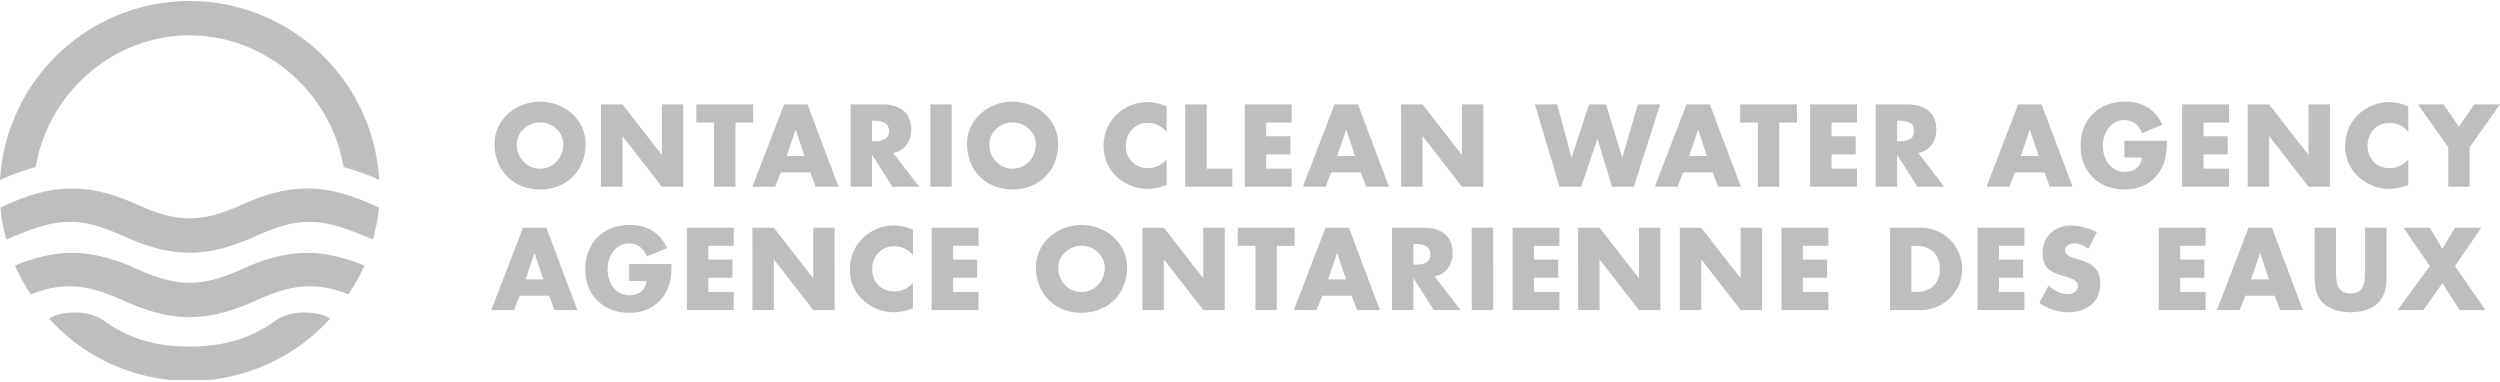 <svg viewBox="0 0 72 11" xmlns="http://www.w3.org/2000/svg" xml:space="preserve" style="fill-rule:evenodd;clip-rule:evenodd;stroke-linejoin:round;stroke-miterlimit:2"><path style="fill:none" d="M0 0h72v10.942H0z"/><clipPath id="a"><path d="M0 0h72v10.942H0z"/></clipPath><g clip-path="url(#a)"><path d="M5.461 10.971a5.46 5.46 0 0 0 4.041-1.788c-.175-.175-1.041-.33-1.581.06-.744.538-1.552.738-2.46.738-.908 0-1.715-.2-2.46-.738-.54-.39-1.406-.235-1.581-.06a5.46 5.46 0 0 0 4.041 1.788zM6.95 7.758c1.315-.594 2.271-.63 3.542-.109a5.026 5.026 0 0 1-.46.828c-.961-.376-1.643-.283-2.674.182-1.401.632-2.393.632-3.793 0-1.032-.465-1.714-.558-2.675-.182a4.878 4.878 0 0 1-.459-.828c1.271-.521 2.226-.485 3.541.109 1.141.515 1.837.515 2.979 0H6.95zM32.458 7.7c0 .767-.55 1.308-1.311 1.308-.761 0-1.312-.541-1.312-1.308 0-.717.629-1.221 1.312-1.221.682 0 1.311.504 1.311 1.221zm-13.116-.095c-.007.347-.032.642-.243.938-.233.324-.581.465-.978.465-.745 0-1.264-.506-1.264-1.252 0-.77.522-1.277 1.286-1.277.488 0 .865.22 1.07.664l-.585.245c-.085-.226-.265-.377-.513-.377-.406 0-.617.387-.617.749 0 .368.221.742.626.742.268 0 .472-.138.497-.412h-.503v-.485h1.224zm40.801-.437a.65.65 0 0 0-.409-.157c-.113 0-.264.066-.264.198 0 .138.167.192.274.227l.157.047c.33.097.585.264.585.648 0 .235-.057.478-.245.638a1.038 1.038 0 0 1-.673.224c-.299 0-.592-.101-.834-.271l.264-.497c.154.135.337.245.548.245.144 0 .299-.072.299-.238 0-.174-.243-.233-.375-.271-.387-.11-.642-.211-.642-.67 0-.482.343-.796.818-.796.239 0 .532.076.743.195l-.246.478zm-33.85.186a.668.668 0 0 0-.541-.261c-.377 0-.632.289-.632.657 0 .374.258.645.642.645a.706.706 0 0 0 .531-.252v.74c-.204.062-.352.11-.544.11-.33 0-.645-.126-.89-.349a1.162 1.162 0 0 1-.381-.897c0-.324.123-.636.349-.868a1.287 1.287 0 0 1 1.466-.264v.739zm42.438-.796v1.334c0 .305-.013.607-.249.837-.198.194-.51.264-.786.264-.277 0-.588-.07-.787-.264-.236-.23-.248-.532-.248-.837V6.558h.616v1.249c0 .308.022.645.419.645.396 0 .418-.337.418-.645V6.558h.617zm1.066 2.372h-.745l.927-1.268-.758-1.104h.758l.362.613.362-.613h.758l-.758 1.104.878 1.268h-.743l-.497-.774-.544.774zm-30.056 0h-.657l-.155-.412h-.848l-.165.412h-.654l.913-2.372h.673l.893 2.372zm-11.56 0h-1.35V6.558h1.35v.522h-.733v.396h.695v.523h-.695v.409h.733v.522zm-5.895 0h-.617V6.558h.617l1.129 1.45h.006v-1.45h.617V8.93h-.617l-1.129-1.454h-.006V8.93zm-1.154-1.85h-.733v.396h.695v.523h-.695v.409h.733v.522h-1.35V6.558h1.35v.522zm34.173 1.85h-.874V6.558h.874a1.19 1.19 0 0 1 1.205 1.186c0 .667-.547 1.186-1.205 1.186zM42.386 6.558h.617V8.93h-.617V6.558zM40.707 8.93h-.617V6.558h.922c.469 0 .824.223.824.73 0 .327-.183.61-.519.67l.746.972h-.768l-.582-.912h-.006v.912zm17.596 0h-1.349V6.558h1.349v.522h-.733v.396h.696v.523h-.696v.409h.733v.522zm-41.676 0h-.657l-.154-.412h-.85l-.163.412h-.655l.913-2.372h.673l.893 2.372zm46.894 0h-1.349V6.558h1.349v.522h-.732v.396h.695v.523h-.695v.409h.732v.522zm-30.002 0h-.617V6.558h.617l1.129 1.45h.006v-1.45h.617V8.93h-.617l-1.129-1.454h-.006V8.93zm32.805 0h-.657l-.155-.412h-.849l-.163.412h-.655l.912-2.372h.674l.893 2.372zm-29.04-1.85h-.51v1.85h-.616V7.08h-.51v-.522h1.636v.522zm11.711 1.85h-.616V6.558h.616l1.13 1.45h.006v-1.45h.617V8.93h-.617l-1.129-1.454h-.007V8.93zm3.662 0h-1.35V6.558h1.35v.522h-.733v.396h.695v.523h-.695v.409h.733v.522zm-7.745-1.85h-.733v.396h.696v.523h-.696v.409h.733v.522h-1.349V6.558h1.349v.522zm1.155 1.85h-.617V6.558h.617l1.129 1.45h.006v-1.45h.617V8.93h-.617l-1.129-1.454h-.006V8.93zm-15.59-1.227c0 .409.302.708.67.708.368 0 .67-.299.67-.708 0-.327-.302-.626-.67-.626-.368 0-.67.299-.67.626zm24.715-.623h-.145v1.328h.139c.368 0 .682-.202.682-.664 0-.425-.28-.664-.676-.664zm-39.795.211h-.006l-.255.755h.513l-.252-.755zm23.114 0h-.006l-.255.755h.513l-.252-.755zm26.583 0h-.006l-.255.755h.513l-.252-.755zM40.766 7.03h-.059v.591h.059c.202 0 .429-.038.429-.296 0-.257-.227-.295-.429-.295zM7.358 6.804c1.141-.515 1.777-.556 2.938-.088.238.096.363.146.441.183.089-.321.144-.583.174-.925-.055-.023-.11-.046-.167-.072-1.401-.632-2.393-.632-3.793 0-1.142.515-1.838.515-2.979 0-1.401-.632-2.393-.632-3.793 0-.057.026-.113.049-.167.072.029.342.084.604.173.925.078-.037.203-.087.441-.183 1.162-.468 1.797-.427 2.939.088 1.4.632 2.392.632 3.793 0zm23.116-2.657c0 .768-.55 1.309-1.312 1.309-.761 0-1.311-.541-1.311-1.309 0-.717.629-1.22 1.311-1.22.683 0 1.312.503 1.312 1.22zm-13.608 0c0 .768-.55 1.309-1.312 1.309-.761 0-1.311-.541-1.311-1.309 0-.717.629-1.22 1.311-1.22.683 0 1.312.503 1.312 1.22zm45.54-.094c-.006.346-.031.642-.242.937-.233.324-.582.466-.978.466-.746 0-1.265-.506-1.265-1.252 0-.771.522-1.277 1.287-1.277.487 0 .864.22 1.069.663l-.585.246c-.085-.227-.265-.378-.513-.378-.405 0-.616.387-.616.749 0 .368.22.743.626.743.267 0 .471-.139.497-.413h-.504v-.484h1.224zm-28.808-.252a.673.673 0 0 0-.541-.261c-.378 0-.633.29-.633.658 0 .374.259.645.642.645a.711.711 0 0 0 .532-.252v.739c-.205.063-.353.11-.544.11a1.32 1.32 0 0 1-.89-.349c-.262-.236-.381-.544-.381-.896 0-.324.123-.636.349-.869.233-.239.569-.384.903-.384.198 0 .38.045.563.12v.739zm35.76 0a.671.671 0 0 0-.541-.261c-.378 0-.632.29-.632.658 0 .374.257.645.641.645a.71.71 0 0 0 .532-.252v.739c-.205.063-.353.11-.544.11-.331 0-.645-.126-.891-.349a1.16 1.16 0 0 1-.381-.896c0-.324.123-.636.35-.869.233-.239.569-.384.903-.384.198 0 .38.045.563.12v.739zm-9.667 1.576h-.657l-.154-.412h-.849l-.164.412h-.654l.912-2.371h.673l.893 2.371zM26.794 3.006h.616v2.371h-.616V3.006zm-8.868 2.371h-.617V3.006h.617l1.129 1.449h.007V3.006h.616v2.371h-.616l-1.13-1.453h-.006v1.453zm3.256 0h-.617V3.528h-.51v-.522h1.636v.522h-.509v1.849zm18.82 0h-.657l-.154-.412h-.85l-.163.412h-.654l.912-2.371h.673l.893 2.371zm24.194-1.849h-.733v.396h.695v.522h-.695v.409h.733v.522h-1.35V3.006h1.35v.522zM24.149 5.377h-.658l-.154-.412h-.849l-.164.412h-.654l.912-2.371h.673l.894 2.371zm11.342 0h-1.355V3.006h.616v1.849h.739v.522zm5.477 0h-.617V3.006h.617l1.129 1.449h.007V3.006h.616v2.371h-.616l-1.13-1.453h-.006v1.453zM37.2 3.528h-.733v.396h.695v.522h-.695v.409h.733v.522h-1.35V3.006h1.35v.522zm28.15 1.849h-.616V3.006h.616l1.129 1.449h.006V3.006h.617v2.371h-.617l-1.129-1.453h-.006v1.453zm-19.812 0h-.626l-.707-2.371h.641l.412 1.531h.007l.497-1.531h.49l.466 1.531h.006l.447-1.531h.642l-.758 2.371h-.63l-.415-1.374h-.006l-.466 1.374zm25.587 0h-.616V4.239l-.875-1.233h.74l.443.644.444-.644H72l-.875 1.233v1.138zm-19.883 0h-.616V3.528h-.51v-.522h1.636v.522h-.51v1.849zm2.24-1.849h-.733v.396h.695v.522h-.695v.409h.733v.522h-1.349V3.006h1.349v.522zM25.114 5.377h-.616V3.006h.921c.469 0 .825.223.825.729 0 .327-.183.61-.519.67l.745.972h-.767l-.582-.912h-.007v.912zm29.523 0h-.617V3.006h.921c.469 0 .825.223.825.729 0 .327-.183.61-.519.67l.745.972h-.767l-.582-.912h-.006v.912zm-4.5 0h-.657l-.154-.412h-.849l-.164.412h-.654l.912-2.371h.673l.893 2.371zM5.461 1.019c2.219 0 4.08 1.672 4.433 3.793.211.052.753.23 1.028.371A5.477 5.477 0 0 0 5.461.029 5.477 5.477 0 0 0 0 5.183a6.41 6.41 0 0 1 1.028-.371c.353-2.121 2.214-3.793 4.433-3.793zm23.032 3.132c0 .408.302.707.669.707.368 0 .671-.299.671-.707 0-.328-.303-.626-.671-.626-.367 0-.669.298-.669.626zm-13.609 0c0 .408.302.707.67.707.368 0 .67-.299.67-.707 0-.328-.302-.626-.67-.626-.368 0-.67.298-.67.626zm34.024-.413h-.006l-.255.755h.512l-.251-.755zm-25.989 0h-.007l-.254.755h.512l-.251-.755zm15.853 0h-.006l-.255.755h.513l-.252-.755zm19.69 0h-.007l-.255.755h.513l-.251-.755zm-33.348.331h.06c.201 0 .428-.038.428-.296s-.227-.296-.428-.296h-.06v.592zm29.523 0h.059c.201 0 .428-.038.428-.296s-.227-.296-.428-.296h-.059v.592z" style="fill:#bebdbf"/></g></svg>
